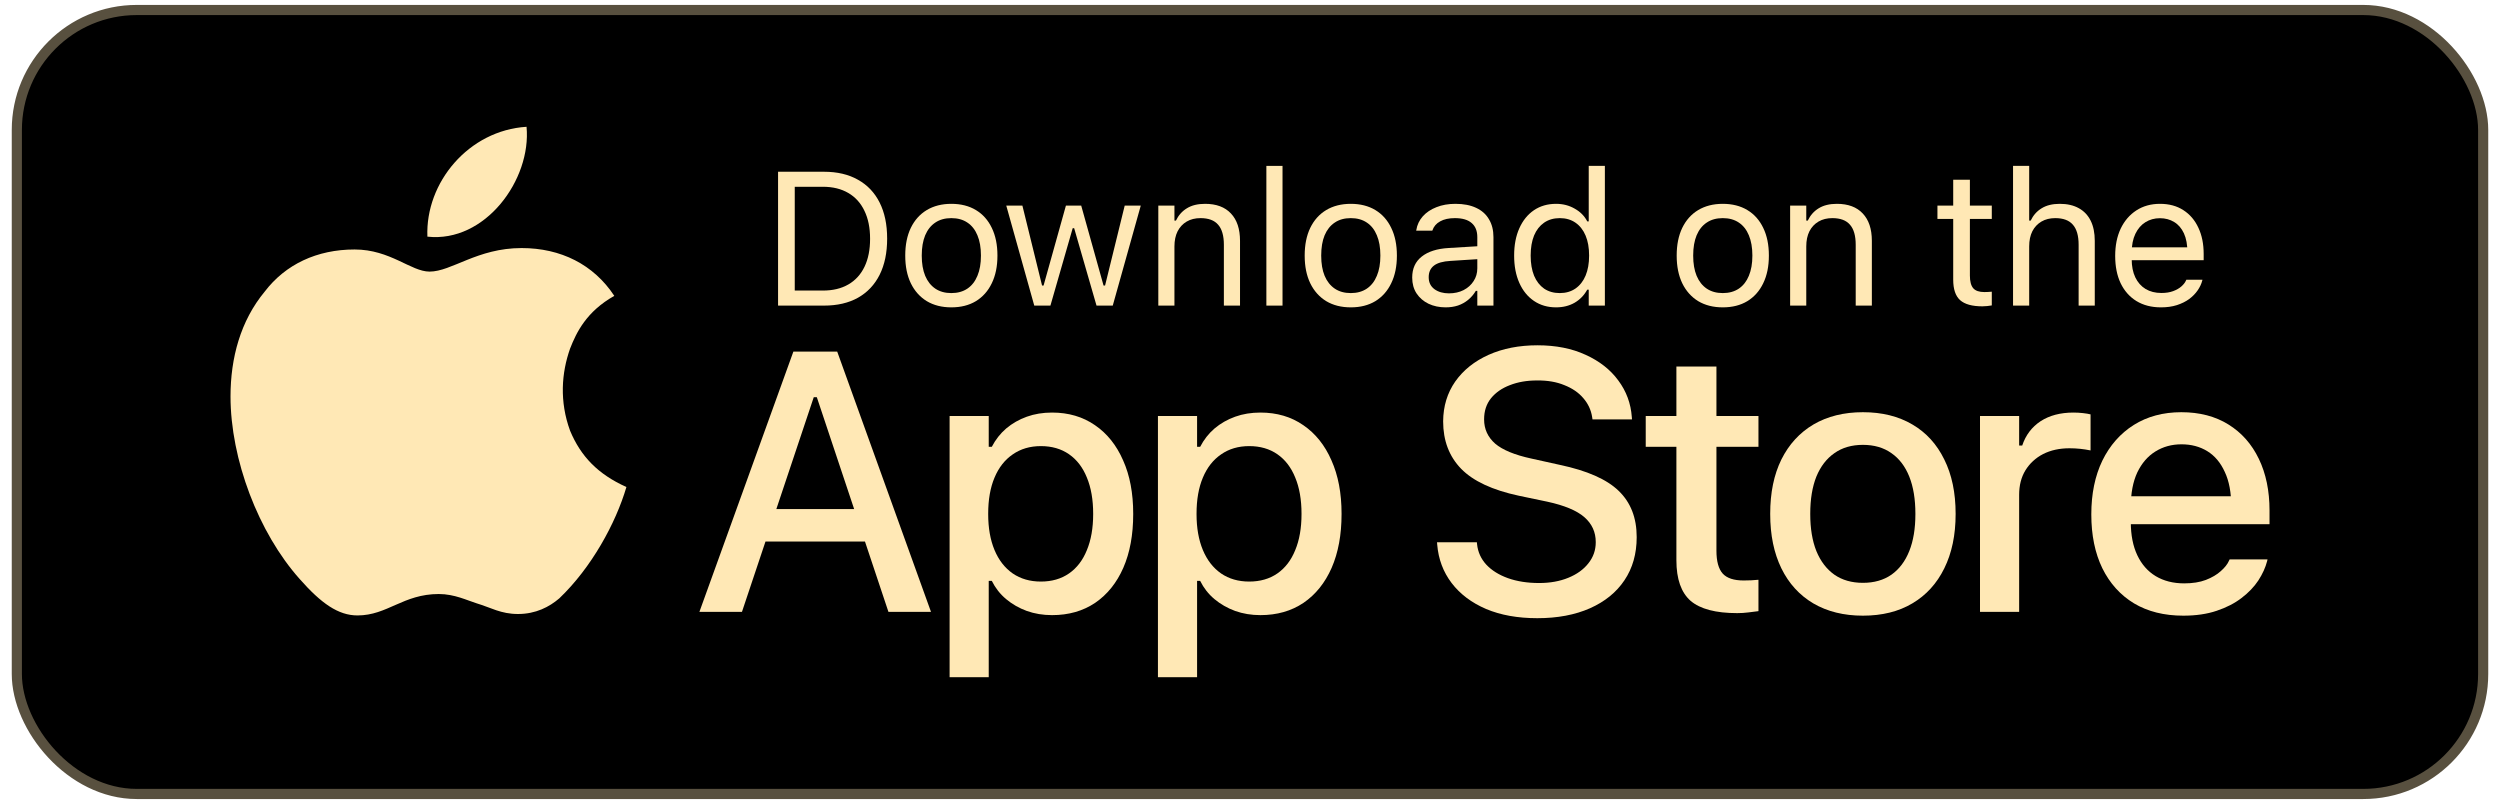 <svg width="120" height="39" viewBox="0 0 120 39" fill="none" xmlns="http://www.w3.org/2000/svg">
<rect x="0.808" y="0.48" width="118.384" height="37.63" rx="5.756" fill="black"/>
<path d="M20.515 11.359C20.412 8.757 22.501 6.257 25.274 6.086C25.514 8.62 23.288 11.667 20.515 11.359ZM30.068 23.377C29.554 25.124 28.39 27.247 26.849 28.719C26.37 29.13 25.719 29.472 24.863 29.472C24.042 29.472 23.562 29.164 22.877 28.959C22.432 28.822 21.816 28.513 21.063 28.513C19.351 28.513 18.597 29.541 17.159 29.541C16.235 29.541 15.413 28.959 14.386 27.794C12.4 25.569 11.065 22.042 11.065 19.029C11.065 17.18 11.544 15.399 12.708 13.995C13.701 12.694 15.208 11.975 17.022 11.975C18.734 11.975 19.727 13.037 20.618 13.037C21.679 13.037 22.912 11.907 25.035 11.907C26.918 11.907 28.493 12.694 29.486 14.201C28.151 14.954 27.671 15.947 27.363 16.735C26.952 17.899 26.849 19.268 27.363 20.672C27.877 21.905 28.698 22.761 30.068 23.377Z" fill="#FFE8B5"/>
<path d="M37.347 14.669H39.551C40.189 14.669 40.734 14.543 41.185 14.29C41.636 14.035 41.982 13.668 42.222 13.191C42.463 12.71 42.583 12.132 42.583 11.458V11.45C42.583 10.776 42.463 10.2 42.222 9.722C41.982 9.244 41.635 8.879 41.181 8.627C40.73 8.371 40.186 8.244 39.551 8.244H37.347V14.669ZM38.148 13.947V8.965H39.498C39.972 8.965 40.379 9.064 40.718 9.263C41.056 9.459 41.314 9.744 41.492 10.118C41.673 10.489 41.764 10.936 41.764 11.458V11.467C41.764 11.987 41.675 12.432 41.497 12.803C41.319 13.174 41.06 13.458 40.722 13.653C40.384 13.85 39.975 13.947 39.498 13.947H38.148Z" fill="#FFE8B5"/>
<path d="M45.664 14.753C46.122 14.753 46.515 14.654 46.844 14.455C47.174 14.253 47.428 13.967 47.606 13.596C47.787 13.225 47.877 12.784 47.877 12.273V12.264C47.877 11.751 47.787 11.309 47.606 10.938C47.428 10.566 47.174 10.281 46.844 10.083C46.515 9.884 46.122 9.784 45.664 9.784C45.21 9.784 44.817 9.884 44.485 10.083C44.155 10.281 43.9 10.566 43.719 10.938C43.541 11.309 43.452 11.751 43.452 12.264V12.273C43.452 12.784 43.541 13.225 43.719 13.596C43.9 13.967 44.155 14.253 44.485 14.455C44.817 14.654 45.21 14.753 45.664 14.753ZM45.664 14.068C45.362 14.068 45.105 13.996 44.894 13.854C44.684 13.711 44.522 13.507 44.409 13.239C44.299 12.972 44.244 12.65 44.244 12.273V12.264C44.244 11.884 44.299 11.561 44.409 11.294C44.522 11.027 44.684 10.823 44.894 10.684C45.105 10.541 45.362 10.47 45.664 10.47C45.967 10.47 46.224 10.541 46.435 10.684C46.646 10.823 46.806 11.027 46.916 11.294C47.029 11.561 47.085 11.884 47.085 12.264V12.273C47.085 12.65 47.029 12.972 46.916 13.239C46.806 13.507 46.646 13.711 46.435 13.854C46.224 13.996 45.967 14.068 45.664 14.068Z" fill="#FFE8B5"/>
<path d="M49.645 14.669H50.42L51.489 10.955H51.56L52.633 14.669H53.412L54.757 9.869H53.986L53.043 13.707H52.971L51.898 9.869H51.164L50.091 13.707H50.019L49.075 9.869H48.301L49.645 14.669Z" fill="#FFE8B5"/>
<path d="M55.599 14.669H56.373V11.828C56.373 11.546 56.424 11.304 56.525 11.102C56.629 10.9 56.774 10.745 56.961 10.635C57.148 10.525 57.369 10.47 57.624 10.47C58.007 10.47 58.289 10.575 58.47 10.786C58.654 10.994 58.746 11.315 58.746 11.748V14.669H59.521V11.561C59.521 10.991 59.376 10.553 59.085 10.247C58.797 9.939 58.383 9.784 57.843 9.784C57.489 9.784 57.199 9.856 56.97 9.998C56.741 10.137 56.566 10.335 56.444 10.59H56.373V9.869H55.599V14.669Z" fill="#FFE8B5"/>
<path d="M60.786 14.669H61.561V7.963H60.786V14.669Z" fill="#FFE8B5"/>
<path d="M64.838 14.753C65.295 14.753 65.688 14.654 66.018 14.455C66.347 14.253 66.601 13.967 66.779 13.596C66.96 13.225 67.051 12.784 67.051 12.273V12.264C67.051 11.751 66.96 11.309 66.779 10.938C66.601 10.566 66.347 10.281 66.018 10.083C65.688 9.884 65.295 9.784 64.838 9.784C64.384 9.784 63.99 9.884 63.658 10.083C63.328 10.281 63.073 10.566 62.892 10.938C62.714 11.309 62.625 11.751 62.625 12.264V12.273C62.625 12.784 62.714 13.225 62.892 13.596C63.073 13.967 63.328 14.253 63.658 14.455C63.99 14.654 64.384 14.753 64.838 14.753ZM64.838 14.068C64.535 14.068 64.278 13.996 64.068 13.854C63.857 13.711 63.695 13.507 63.582 13.239C63.472 12.972 63.418 12.65 63.418 12.273V12.264C63.418 11.884 63.472 11.561 63.582 11.294C63.695 11.027 63.857 10.823 64.068 10.684C64.278 10.541 64.535 10.47 64.838 10.47C65.141 10.47 65.397 10.541 65.608 10.684C65.819 10.823 65.979 11.027 66.089 11.294C66.202 11.561 66.258 11.884 66.258 12.264V12.273C66.258 12.65 66.202 12.972 66.089 13.239C65.979 13.507 65.819 13.711 65.608 13.854C65.397 13.996 65.141 14.068 64.838 14.068Z" fill="#FFE8B5"/>
<path d="M69.389 14.753C69.605 14.753 69.804 14.724 69.985 14.664C70.166 14.602 70.328 14.511 70.471 14.393C70.616 14.274 70.739 14.13 70.84 13.961H70.911V14.669H71.686V11.383C71.686 11.05 71.615 10.765 71.472 10.528C71.333 10.287 71.127 10.103 70.853 9.976C70.583 9.848 70.252 9.784 69.861 9.784C69.519 9.784 69.215 9.838 68.948 9.945C68.681 10.049 68.463 10.195 68.293 10.385C68.127 10.572 68.023 10.792 67.982 11.044L67.977 11.071H68.752L68.756 11.058C68.819 10.871 68.942 10.727 69.126 10.626C69.31 10.522 69.546 10.47 69.834 10.47C70.193 10.47 70.462 10.549 70.64 10.706C70.821 10.86 70.911 11.086 70.911 11.383V12.879C70.911 13.107 70.852 13.312 70.733 13.493C70.618 13.674 70.457 13.818 70.252 13.925C70.048 14.029 69.813 14.081 69.549 14.081C69.27 14.081 69.038 14.014 68.854 13.881C68.67 13.744 68.578 13.554 68.578 13.311V13.302C68.578 13.064 68.661 12.88 68.828 12.75C68.997 12.619 69.264 12.543 69.629 12.523L71.299 12.416V11.797L69.536 11.904C68.978 11.936 68.546 12.074 68.24 12.318C67.937 12.558 67.786 12.892 67.786 13.32V13.329C67.786 13.619 67.856 13.872 67.995 14.085C68.138 14.299 68.329 14.464 68.569 14.58C68.813 14.695 69.086 14.753 69.389 14.753Z" fill="#FFE8B5"/>
<path d="M74.692 14.753C75.027 14.753 75.324 14.679 75.582 14.531C75.841 14.379 76.042 14.17 76.188 13.903H76.259V14.669H77.034V7.963H76.259V10.626H76.188C76.057 10.37 75.857 10.167 75.587 10.016C75.32 9.861 75.021 9.784 74.692 9.784C74.285 9.784 73.93 9.887 73.628 10.091C73.328 10.296 73.095 10.584 72.929 10.955C72.762 11.326 72.679 11.763 72.679 12.264V12.273C72.679 12.772 72.762 13.208 72.929 13.582C73.095 13.953 73.329 14.241 73.632 14.446C73.935 14.651 74.288 14.753 74.692 14.753ZM74.87 14.068C74.579 14.068 74.328 13.996 74.117 13.854C73.91 13.709 73.749 13.502 73.636 13.235C73.527 12.965 73.472 12.644 73.472 12.273V12.264C73.472 11.89 73.527 11.57 73.636 11.303C73.749 11.035 73.91 10.831 74.117 10.688C74.328 10.543 74.579 10.47 74.87 10.47C75.161 10.47 75.412 10.543 75.622 10.688C75.833 10.834 75.995 11.04 76.108 11.307C76.221 11.574 76.277 11.893 76.277 12.264V12.273C76.277 12.641 76.221 12.96 76.108 13.23C75.995 13.498 75.833 13.704 75.622 13.85C75.412 13.995 75.161 14.068 74.87 14.068Z" fill="#FFE8B5"/>
<path d="M82.693 14.753C83.15 14.753 83.544 14.654 83.873 14.455C84.203 14.253 84.457 13.967 84.635 13.596C84.816 13.225 84.906 12.784 84.906 12.273V12.264C84.906 11.751 84.816 11.309 84.635 10.938C84.457 10.566 84.203 10.281 83.873 10.083C83.544 9.884 83.15 9.784 82.693 9.784C82.239 9.784 81.846 9.884 81.513 10.083C81.184 10.281 80.929 10.566 80.748 10.938C80.57 11.309 80.481 11.751 80.481 12.264V12.273C80.481 12.784 80.57 13.225 80.748 13.596C80.929 13.967 81.184 14.253 81.513 14.455C81.846 14.654 82.239 14.753 82.693 14.753ZM82.693 14.068C82.391 14.068 82.134 13.996 81.923 13.854C81.712 13.711 81.551 13.507 81.438 13.239C81.328 12.972 81.273 12.65 81.273 12.273V12.264C81.273 11.884 81.328 11.561 81.438 11.294C81.551 11.027 81.712 10.823 81.923 10.684C82.134 10.541 82.391 10.47 82.693 10.47C82.996 10.47 83.253 10.541 83.464 10.684C83.674 10.823 83.835 11.027 83.945 11.294C84.057 11.561 84.114 11.884 84.114 12.264V12.273C84.114 12.65 84.057 12.972 83.945 13.239C83.835 13.507 83.674 13.711 83.464 13.854C83.253 13.996 82.996 14.068 82.693 14.068Z" fill="#FFE8B5"/>
<path d="M85.926 14.669H86.701V11.828C86.701 11.546 86.751 11.304 86.852 11.102C86.956 10.9 87.102 10.745 87.289 10.635C87.476 10.525 87.697 10.47 87.952 10.47C88.335 10.47 88.617 10.575 88.798 10.786C88.982 10.994 89.074 11.315 89.074 11.748V14.669H89.849V11.561C89.849 10.991 89.703 10.553 89.412 10.247C89.124 9.939 88.71 9.784 88.17 9.784C87.817 9.784 87.526 9.856 87.297 9.998C87.069 10.137 86.894 10.335 86.772 10.59H86.701V9.869H85.926V14.669Z" fill="#FFE8B5"/>
<path d="M95.157 14.704C95.234 14.704 95.309 14.7 95.384 14.691C95.458 14.682 95.532 14.672 95.606 14.66V14.001C95.535 14.007 95.474 14.011 95.424 14.014C95.376 14.017 95.318 14.019 95.25 14.019C95.001 14.019 94.823 13.958 94.716 13.836C94.609 13.711 94.555 13.508 94.555 13.226V10.51H95.606V9.869H94.555V8.627H93.754V9.869H92.997V10.51H93.754V13.422C93.754 13.879 93.864 14.207 94.084 14.406C94.306 14.605 94.664 14.704 95.157 14.704Z" fill="#FFE8B5"/>
<path d="M96.626 14.669H97.401V11.828C97.401 11.546 97.451 11.304 97.552 11.102C97.656 10.9 97.802 10.745 97.989 10.635C98.176 10.525 98.397 10.47 98.652 10.47C99.035 10.47 99.317 10.575 99.498 10.786C99.682 10.994 99.774 11.315 99.774 11.748V14.669H100.549V11.561C100.549 11.181 100.484 10.859 100.353 10.595C100.222 10.331 100.032 10.13 99.783 9.994C99.534 9.854 99.229 9.784 98.87 9.784C98.517 9.784 98.226 9.856 97.998 9.998C97.769 10.137 97.594 10.335 97.472 10.59H97.401V7.963H96.626V14.669Z" fill="#FFE8B5"/>
<path d="M103.728 14.753C104.01 14.753 104.264 14.718 104.49 14.646C104.718 14.572 104.915 14.474 105.082 14.353C105.248 14.228 105.383 14.09 105.487 13.938C105.594 13.784 105.668 13.625 105.71 13.462L105.718 13.427H104.944L104.926 13.466C104.884 13.562 104.812 13.655 104.708 13.747C104.604 13.839 104.472 13.915 104.311 13.974C104.151 14.034 103.963 14.063 103.746 14.063C103.455 14.063 103.203 13.999 102.989 13.872C102.775 13.741 102.611 13.556 102.495 13.315C102.379 13.072 102.321 12.779 102.321 12.438V12.131C102.321 11.772 102.38 11.469 102.499 11.222C102.618 10.976 102.778 10.791 102.98 10.666C103.185 10.538 103.416 10.474 103.675 10.474C103.933 10.474 104.162 10.535 104.36 10.657C104.559 10.776 104.715 10.957 104.828 11.2C104.941 11.444 104.997 11.754 104.997 12.131V12.438L105.38 11.873H101.929V12.491H105.776V12.189C105.776 11.711 105.692 11.292 105.523 10.933C105.356 10.571 105.116 10.289 104.801 10.087C104.49 9.885 104.116 9.784 103.679 9.784C103.246 9.784 102.867 9.89 102.544 10.1C102.22 10.311 101.969 10.604 101.791 10.978C101.616 11.352 101.529 11.786 101.529 12.282V12.287C101.529 12.788 101.616 13.225 101.791 13.596C101.969 13.964 102.222 14.249 102.548 14.45C102.878 14.652 103.271 14.753 103.728 14.753Z" fill="#FFE8B5"/>
<path d="M33.571 29.37H35.614L39.06 19.067H39.649V16.877H38.082L33.571 29.37ZM35.744 25.993H42.523L41.978 24.435H36.29L35.744 25.993ZM42.645 29.37H44.688L40.186 16.877H39.208V19.067L42.645 29.37Z" fill="#FFE8B5"/>
<path d="M45.581 32.504H47.459V27.881H47.606C47.774 28.221 48.002 28.513 48.291 28.755C48.579 28.997 48.911 29.188 49.286 29.326C49.661 29.459 50.065 29.526 50.498 29.526C51.295 29.526 51.984 29.329 52.567 28.937C53.15 28.539 53.601 27.979 53.918 27.257C54.236 26.53 54.394 25.67 54.394 24.677V24.66C54.394 23.673 54.233 22.819 53.909 22.097C53.592 21.37 53.142 20.807 52.559 20.409C51.976 20.005 51.289 19.803 50.498 19.803C50.059 19.803 49.656 19.869 49.286 20.002C48.917 20.135 48.588 20.322 48.299 20.565C48.016 20.807 47.785 21.102 47.606 21.448H47.459V19.967H45.581V32.504ZM49.961 27.915C49.442 27.915 48.992 27.785 48.611 27.526C48.23 27.26 47.938 26.885 47.736 26.4C47.534 25.915 47.433 25.341 47.433 24.677V24.66C47.433 23.985 47.534 23.407 47.736 22.928C47.938 22.444 48.23 22.071 48.611 21.811C48.992 21.546 49.442 21.413 49.961 21.413C50.487 21.413 50.937 21.543 51.312 21.803C51.687 22.063 51.973 22.435 52.169 22.92C52.371 23.404 52.472 23.985 52.472 24.66V24.677C52.472 25.347 52.371 25.924 52.169 26.409C51.973 26.894 51.687 27.266 51.312 27.526C50.937 27.785 50.487 27.915 49.961 27.915Z" fill="#FFE8B5"/>
<path d="M55.581 32.504H57.46V27.881H57.607C57.775 28.221 58.003 28.513 58.291 28.755C58.58 28.997 58.912 29.188 59.287 29.326C59.662 29.459 60.066 29.526 60.499 29.526C61.295 29.526 61.985 29.329 62.568 28.937C63.151 28.539 63.601 27.979 63.919 27.257C64.236 26.53 64.395 25.67 64.395 24.677V24.66C64.395 23.673 64.233 22.819 63.91 22.097C63.593 21.37 63.142 20.807 62.559 20.409C61.977 20.005 61.29 19.803 60.499 19.803C60.06 19.803 59.656 19.869 59.287 20.002C58.917 20.135 58.589 20.322 58.3 20.565C58.017 20.807 57.786 21.102 57.607 21.448H57.46V19.967H55.581V32.504ZM59.962 27.915C59.443 27.915 58.992 27.785 58.612 27.526C58.231 27.26 57.939 26.885 57.737 26.4C57.535 25.915 57.434 25.341 57.434 24.677V24.66C57.434 23.985 57.535 23.407 57.737 22.928C57.939 22.444 58.231 22.071 58.612 21.811C58.992 21.546 59.443 21.413 59.962 21.413C60.487 21.413 60.938 21.543 61.313 21.803C61.688 22.063 61.974 22.435 62.17 22.92C62.372 23.404 62.473 23.985 62.473 24.66V24.677C62.473 25.347 62.372 25.924 62.17 26.409C61.974 26.894 61.688 27.266 61.313 27.526C60.938 27.785 60.487 27.915 59.962 27.915Z" fill="#FFE8B5"/>
<path d="M73.791 29.673C74.76 29.673 75.603 29.514 76.319 29.197C77.034 28.879 77.586 28.432 77.972 27.855C78.365 27.272 78.561 26.582 78.561 25.785V25.777C78.561 24.853 78.272 24.114 77.695 23.56C77.124 23.006 76.183 22.591 74.873 22.314L73.505 22.011C72.703 21.837 72.123 21.598 71.765 21.292C71.413 20.98 71.237 20.594 71.237 20.132V20.123C71.237 19.731 71.346 19.396 71.566 19.119C71.791 18.842 72.094 18.631 72.475 18.487C72.856 18.337 73.288 18.262 73.773 18.262C74.275 18.256 74.714 18.331 75.089 18.487C75.47 18.637 75.773 18.845 75.998 19.11C76.229 19.376 76.371 19.679 76.423 20.019L76.44 20.132H78.336L78.327 20.019C78.281 19.367 78.065 18.781 77.678 18.262C77.297 17.742 76.775 17.333 76.111 17.032C75.453 16.727 74.682 16.574 73.799 16.574C72.916 16.574 72.134 16.727 71.453 17.032C70.772 17.338 70.238 17.765 69.851 18.314C69.47 18.862 69.277 19.497 69.271 20.218V20.227C69.271 21.151 69.56 21.91 70.137 22.504C70.714 23.093 71.635 23.523 72.899 23.794L74.267 24.08C75.092 24.259 75.687 24.507 76.05 24.824C76.414 25.142 76.596 25.54 76.596 26.019V26.028C76.596 26.409 76.477 26.746 76.241 27.041C76.01 27.335 75.69 27.566 75.28 27.733C74.87 27.901 74.403 27.985 73.877 27.985C73.317 27.985 72.818 27.907 72.379 27.751C71.947 27.595 71.6 27.378 71.341 27.101C71.087 26.824 70.939 26.498 70.899 26.123L70.89 26.028H68.977L68.986 26.14C69.043 26.839 69.274 27.453 69.678 27.985C70.082 28.515 70.633 28.931 71.332 29.231C72.03 29.526 72.85 29.673 73.791 29.673Z" fill="#FFE8B5"/>
<path d="M83.385 29.43C83.569 29.43 83.748 29.419 83.921 29.396C84.094 29.378 84.256 29.358 84.406 29.335V27.829C84.273 27.84 84.155 27.849 84.051 27.855C83.953 27.86 83.835 27.863 83.696 27.863C83.229 27.863 82.894 27.754 82.692 27.534C82.49 27.309 82.389 26.943 82.389 26.435V21.448H84.406V19.967H82.389V17.595H80.467V19.967H78.995V21.448H80.467V26.894C80.467 27.794 80.695 28.443 81.151 28.842C81.612 29.234 82.357 29.43 83.385 29.43Z" fill="#FFE8B5"/>
<path d="M89.42 29.552C90.343 29.552 91.134 29.355 91.792 28.963C92.456 28.57 92.967 28.011 93.325 27.283C93.688 26.55 93.87 25.681 93.87 24.677V24.66C93.87 23.65 93.688 22.781 93.325 22.054C92.967 21.321 92.456 20.761 91.792 20.374C91.128 19.982 90.338 19.786 89.42 19.786C88.508 19.786 87.717 19.982 87.048 20.374C86.384 20.767 85.87 21.327 85.507 22.054C85.149 22.781 84.97 23.65 84.97 24.66V24.677C84.97 25.681 85.149 26.55 85.507 27.283C85.865 28.011 86.375 28.57 87.039 28.963C87.709 29.355 88.502 29.552 89.42 29.552ZM89.42 27.976C88.883 27.976 88.427 27.846 88.052 27.586C87.677 27.321 87.388 26.943 87.186 26.452C86.99 25.962 86.892 25.37 86.892 24.677V24.66C86.892 23.962 86.99 23.367 87.186 22.876C87.388 22.386 87.677 22.011 88.052 21.751C88.427 21.485 88.883 21.353 89.42 21.353C89.957 21.353 90.413 21.485 90.788 21.751C91.163 22.011 91.449 22.386 91.645 22.876C91.841 23.367 91.939 23.962 91.939 24.66V24.677C91.939 25.37 91.841 25.962 91.645 26.452C91.449 26.943 91.163 27.321 90.788 27.586C90.413 27.846 89.957 27.976 89.42 27.976Z" fill="#FFE8B5"/>
<path d="M95.04 29.37H96.919V23.751C96.919 23.295 97.02 22.902 97.222 22.573C97.429 22.239 97.712 21.979 98.07 21.794C98.434 21.61 98.855 21.517 99.334 21.517C99.513 21.517 99.683 21.526 99.845 21.543C100.012 21.56 100.18 21.586 100.347 21.621V19.89C100.255 19.866 100.133 19.846 99.983 19.829C99.833 19.812 99.68 19.803 99.525 19.803C98.901 19.803 98.376 19.941 97.949 20.218C97.528 20.495 97.233 20.885 97.066 21.387H96.919V19.967H95.04V29.37Z" fill="#FFE8B5"/>
<path d="M104.798 29.552C105.404 29.552 105.938 29.474 106.4 29.318C106.867 29.162 107.266 28.957 107.595 28.703C107.929 28.449 108.198 28.169 108.4 27.863C108.602 27.552 108.743 27.24 108.824 26.928L108.841 26.85H107.023L106.989 26.92C106.919 27.081 106.789 27.246 106.599 27.413C106.414 27.581 106.175 27.722 105.88 27.837C105.592 27.947 105.245 28.002 104.841 28.002C104.316 28.002 103.86 27.886 103.474 27.655C103.093 27.425 102.798 27.09 102.59 26.651C102.383 26.212 102.279 25.684 102.279 25.067V24.314C102.279 23.667 102.383 23.122 102.59 22.677C102.804 22.233 103.093 21.898 103.456 21.673C103.826 21.442 104.244 21.327 104.712 21.327C105.179 21.327 105.592 21.436 105.95 21.656C106.308 21.875 106.587 22.207 106.789 22.651C106.997 23.09 107.101 23.644 107.101 24.314V25.067L108.002 23.82H101.335V25.162H108.937V24.504C108.937 23.558 108.766 22.732 108.426 22.028C108.085 21.318 107.598 20.767 106.963 20.374C106.333 19.982 105.58 19.786 104.703 19.786C103.831 19.786 103.07 19.991 102.417 20.4C101.771 20.81 101.269 21.381 100.911 22.114C100.559 22.848 100.383 23.705 100.383 24.686V24.695C100.383 25.687 100.559 26.547 100.911 27.274C101.269 28.002 101.777 28.564 102.435 28.963C103.093 29.355 103.88 29.552 104.798 29.552Z" fill="#FFE8B5"/>
<rect x="0.808" y="0.48" width="118.384" height="37.63" rx="5.756" stroke="#58503F" stroke-width="0.487"/>
</svg>
